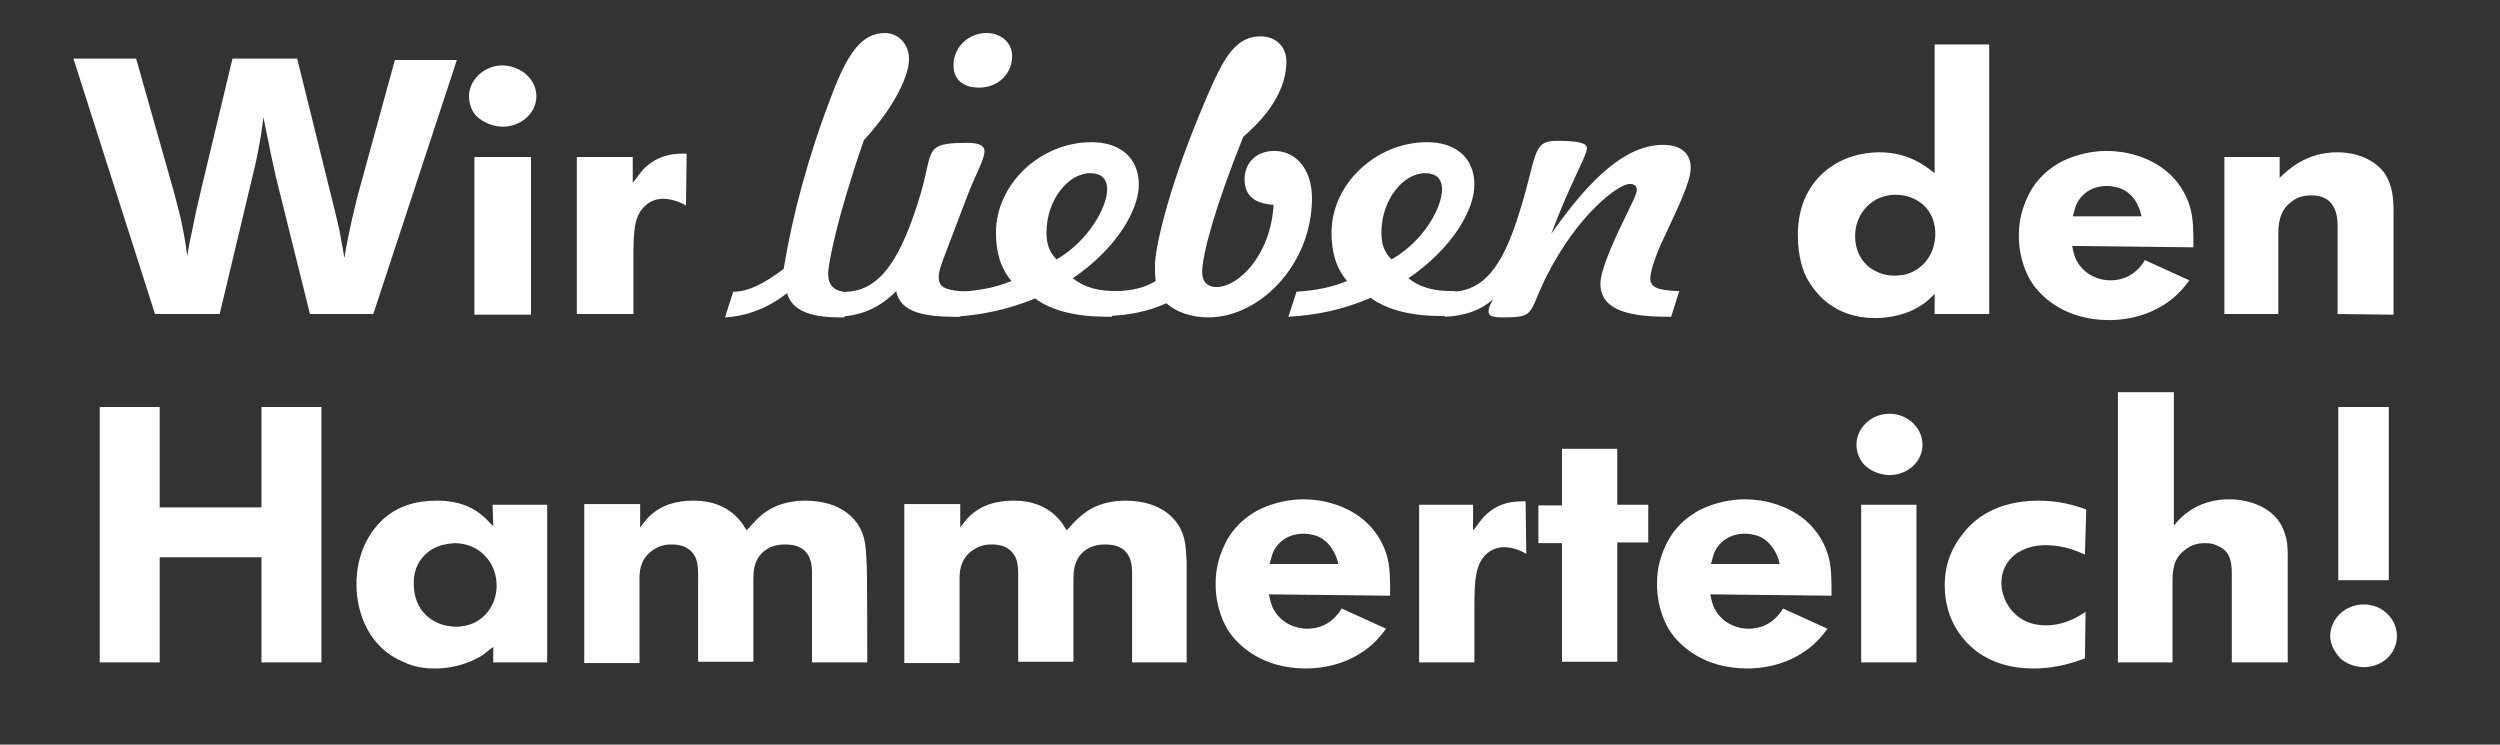 <?xml version="1.0" encoding="utf-8"?>
<!-- Generator: Adobe Illustrator 27.0.0, SVG Export Plug-In . SVG Version: 6.00 Build 0)  -->
<svg version="1.1" id="Ebene_2_00000136386393200143715800000013956572451164519099_"
	 xmlns="http://www.w3.org/2000/svg" xmlns:xlink="http://www.w3.org/1999/xlink" x="0px" y="0px" viewBox="0 0 371 110.5"
	 style="enable-background:new 0 0 371 110.5;" xml:space="preserve">
<rect x="0" y="0" width="371" height="110.5" fill="#333333" stroke="none"/>
<style type="text/css">
	.st0{fill:#FFFFFF;}
</style>
<g id="Ebene_1-2">
	<g>
		<g>
			<g>
				<path class="st0" d="M20.2,8.7l5.7,20.1c0.4,1.7,0.9,3.3,1.2,5c0.3,1.4,0.5,2.8,0.7,4.2c0.2-1.5,0.5-2.8,0.8-4.2
					c0.4-2.1,0.9-4.2,1.4-6.3l4.5-18.8h9.6l5.4,21.8c0.3,1.2,0.6,2.5,0.9,3.8c0.2,1.3,0.5,2.6,0.7,4c0.3-1.9,0.7-3.8,1.1-5.6
					c0.4-1.7,0.8-3.5,1.3-5.2l5.1-18.6h9.2L55.4,46.6H46l-4.6-18.5c-0.5-1.9-0.9-3.8-1.3-5.7c-0.3-1.7-0.7-3.3-1-5
					c-0.2,1.5-0.4,3-0.7,4.5c-0.3,1.7-0.7,3.4-1.1,5l-4.7,19.7H23L10.9,8.7H20.2L20.2,8.7z"/>
				<path class="st0" d="M69.6,14.3c0-2.5,2.3-4.6,5-4.6c2.8,0.1,5,2.1,5,4.6s-2.3,4.5-5,4.5c-0.7,0-2.2-0.2-3.6-1.3
					C70.1,16.8,69.6,15.5,69.6,14.3L69.6,14.3z M78.8,23.3v23.4h-8.4V23.3H78.8z"/>
				<path class="st0" d="M101.8,30.5c-0.3-0.2-1.8-1-3.4-1c-0.5,0-1.6,0.1-2.5,0.9c-1.8,1.5-1.9,3.8-1.9,7.9v8.3h-8.4V23.3h8.3v3.8
					c0.1,0,0.9-1.2,1.5-1.9c2.4-2.5,5.1-2.4,6.5-2.4C101.9,22.8,101.8,30.5,101.8,30.5z"/>
			</g>
			<g>
				<path class="st0" d="M108.8,43.3c2.2,0,4.6-1.2,7.5-3.4c1.3-8,3.7-16.9,7.1-25.7c2.3-6.1,4.4-9.3,7.9-9.3c2,0,3.6,1.6,3.6,3.9
					s-2,6.9-6.7,12c-4,11.5-5.3,18.4-5.3,19.8c0,2,1.1,2.8,3.6,2.8l-1.2,3.7h-0.7c-4.5,0-7.1-1.1-7.8-3.6c-2.8,2.2-5.9,3.4-9.2,3.6
					L108.8,43.3L108.8,43.3z"/>
				<path class="st0" d="M125.6,43.3c5.1-0.2,8.2-5,11.1-14.8c1.8-6.3,0.4-7.3,6.9-7.3c1.6,0,2.5,0.4,2.5,1.2c0,1.3-1.3,3.4-2.6,6.8
					l-3,7.9c-0.7,1.8-1.2,3.1-1.2,4c0,1.7,1.2,2,4.4,2.2l-1.2,3.7h-1.1c-5.2,0-7.9-1.1-8.4-3.8c-2.5,2.5-5.2,3.7-8.7,3.8L125.6,43.3
					L125.6,43.3z M141.5,9.7c0-2.8,2.3-4.8,4.9-4.8c2.1,0,3.8,1.4,3.8,3.4c0,2.7-2.1,4.7-4.9,4.7C142.9,13,141.5,11.8,141.5,9.7z"/>
				<path class="st0" d="M141.4,47l1.2-3.7c2.7-0.2,5.1-0.6,7.5-1.6c-1.6-1.9-2.3-4.2-2.3-7.2c0-7.1,6.5-13.4,14.2-13.4
					c4.2,0,7,2.3,7,6.3c0,3.7-3.2,9.4-9.8,13.9c1.8,1.4,3.8,1.9,6.6,1.9h0.4L165,47h-0.8c-4.6,0-8.1-0.9-10.6-2.7
					C149.4,46,145.5,46.8,141.4,47L141.4,47z M164.3,28.1c0-1.6-0.9-2.4-2.5-2.4c-3.3,0-6.5,4-6.5,8.8c0,1.7,0.4,2.9,1.5,4
					C161.6,35.7,164.3,30.7,164.3,28.1L164.3,28.1z"/>
				<path class="st0" d="M171.5,41.7c-0.1-0.8-0.1-1.6-0.1-2.4c0-2.1,1.6-10.2,6.6-22.3c3.2-7.7,4.9-11.6,9.1-11.6
					c2.1,0,3.8,1.4,3.8,3.7c0,3.8-2.2,7.6-6.4,11.2c-4.3,10.7-6.1,17.6-6.1,20.1c0,1.4,0.8,2.2,2.1,2.2c3.4,0,8.1-4.9,8.5-12.2
					c-2.9-0.2-4.3-1.4-4.3-3.8s1.7-4.2,4.4-4.2c3.2,0,5.6,2.7,5.6,7c0,9.8-7.7,17.7-15.4,17.7c-2.5,0-4.8-0.8-6.2-2.1
					c-2.9,1.3-5.7,1.8-9,1.9l1.2-3.7C168.1,43.2,170.1,42.6,171.5,41.7L171.5,41.7z"/>
				<path class="st0" d="M191.2,47l1.2-3.7c2.7-0.2,5.1-0.6,7.5-1.6c-1.6-1.9-2.3-4.2-2.3-7.2c0-7.1,6.5-13.4,14.2-13.4
					c4.2,0,7,2.3,7,6.3c0,3.7-3.2,9.4-9.8,13.9c1.8,1.4,3.8,1.9,6.6,1.9h0.4l-1.2,3.7h-0.8c-4.6,0-8.1-0.9-10.6-2.7
					C199.2,46,195.2,46.8,191.2,47L191.2,47z M214,28.1c0-1.6-0.9-2.4-2.5-2.4c-3.3,0-6.5,4-6.5,8.8c0,1.7,0.4,2.9,1.5,4
					C211.4,35.7,214,30.7,214,28.1L214,28.1z"/>
				<path class="st0" d="M214.4,47l1.2-3.7c4.6-0.2,7.3-3.8,9.6-10.9c3-9.2,2-11.5,5.8-11.5c3.2,0,4.5,0.3,4.5,1.1
					c0,1.1-2.4,5-5.3,12.7c6.1-8.7,11.3-13.2,16.6-13.2c2.7,0,4.1,1.3,4.1,3.4s-1.8,5.7-4.4,11.3c-1.2,2.7-1.6,4.5-1.6,5.1
					c0,1.4,1.2,1.8,4.3,1.9L248,47h-0.7c-6.7,0-9.8-1.5-9.8-4.9c0-1.6,1.2-4.8,3.6-9.7c1.1-2.3,1.8-3.6,1.8-4.2s-0.3-0.9-1.1-0.9
					c-1.5,0-7.6,4.3-12.4,13.9c-2.6,5.3-1.5,5.9-6.3,5.9c-1.6,0-2.2-0.2-2.2-0.9c0-0.4,0.2-1,0.7-1.8C219.8,46,217.4,46.9,214.4,47
					L214.4,47z"/>
			</g>
			<g>
				<path class="st0" d="M295.2,6.6v40h-8.1v-3c-0.4,0.4-1.1,1.2-2.3,1.9c-2.6,1.6-5.6,1.7-6.5,1.7c-6.3,0-9-3.9-10.1-5.8
					c-0.6-1.1-1.4-3.3-1.4-6.5c0-1.4,0.1-5.4,3.1-8.6c3.2-3.4,7.4-3.7,9-3.7c4.4,0,6.9,2.1,8.2,3.1V6.6H295.2L295.2,6.6z M275.3,35
					c0,2.9,1.6,4.4,2.6,5c0.6,0.3,1.5,0.9,3.2,0.9c0.5,0,1.7,0,2.8-0.6c2.2-1.1,3.3-3.3,3.3-5.6c0-1.4-0.4-2.7-1.3-3.8
					c-0.6-0.7-2.1-2-4.6-2C277.7,28.9,275.3,31.8,275.3,35L275.3,35z"/>
				<path class="st0" d="M307.5,36.5c0.2,0.8,0.3,1.6,0.8,2.4c1,1.7,2.9,2.7,4.9,2.7c3.2,0,4.7-2.3,5.1-3l6.6,3
					c-0.3,0.4-0.8,1.1-1.7,2c-2.7,2.6-6.4,3.9-10.2,3.9c-6.4,0-9.9-3.3-11.3-5.3c-0.8-1.1-2.1-3.7-2.1-7.2c0-1.2,0.1-3.4,1.4-6
					c0.6-1.2,1.8-3.3,4.9-5c1-0.5,3.5-1.6,6.7-1.6c1.8,0,3.2,0.3,3.9,0.5c6,1.6,7.9,5.8,8.5,7.8c0.5,1.7,0.5,3.6,0.5,6L307.5,36.5
					L307.5,36.5z M317.8,32.1c-0.1-0.6-0.7-3-2.8-4c-0.4-0.2-1.3-0.5-2.4-0.5c-1,0-3.2,0.3-4.4,2.6c-0.2,0.4-0.3,0.9-0.6,1.9
					L317.8,32.1L317.8,32.1z"/>
				<path class="st0" d="M346.9,46.6V33.8c0-1.4-0.1-2.9-1.3-4c-1-0.8-2.1-0.8-2.6-0.8c-0.5,0-1.8,0-2.9,0.9c-1.8,1.3-2,3.2-2,5
					v11.7h-8V23.3h8.2v3.1c1.1-1.1,3.9-3.8,8.5-3.8c3.9,0,6.1,1.8,7,3c1.3,1.9,1.4,3.9,1.4,6.1v15L346.9,46.6L346.9,46.6z"/>
				<path class="st0" d="M23.7,60.4v14.9h15.1V60.4h8.9v37.9h-8.9V82.7H23.7v15.6h-8.9V60.4H23.7z"/>
				<path class="st0" d="M73.1,74.9h8.1v23.4h-8V96c-0.6,0.4-1.1,0.9-1.7,1.3c-1,0.6-3.5,1.9-6.9,1.9c-0.8,0-2.8,0-4.8-1
					c-4.8-2-6.9-6.9-6.9-11.5c0-1.6,0.2-6.1,3.9-9.6c2.2-2,4.9-2.8,7.9-2.8c1.1,0,4,0,6.5,1.9c0.8,0.6,1.3,1.2,2,1.9L73.1,74.9
					L73.1,74.9z M62.9,82.5c-1.5,1.6-1.5,3.4-1.5,4.1c0,3.2,1.7,4.8,2.9,5.5c0.5,0.3,1.7,0.9,3.4,0.9c3.7,0,6-2.9,6-6.1
					c0-3.4-2.5-6.3-6.3-6.3C66.5,80.7,64.5,80.8,62.9,82.5L62.9,82.5z"/>
				<path class="st0" d="M128.7,98.3h-8.2v-13c0-1,0.2-4.5-3.9-4.5c-0.7,0-2.6,0-3.9,1.7c-0.8,1.1-0.9,2.3-0.9,3.5v12.2h-8.2V85.6
					c0-1.6,0-3.3-1.7-4.3c-0.3-0.2-1.1-0.5-2.2-0.5c-0.5,0-1.5,0-2.6,0.7c-2.4,1.4-2.2,4-2.2,4.8v12.1h-8.2V74.8h8.3v3.5
					c1.1-1.6,3-4,7.9-4c1.2,0,4.3,0.1,6.6,2.6c0.6,0.6,0.9,1.2,1.3,1.8c0.4-0.4,0.8-0.9,1.2-1.3c1.1-1.2,3.3-3.1,7.5-3.1
					c5.5,0,7.8,2.9,8.5,4.9c0.4,1.1,0.5,2,0.6,4.2C128.7,83.5,128.7,98.3,128.7,98.3z"/>
				<path class="st0" d="M176.1,98.3H168v-13c0-1,0.2-4.5-3.9-4.5c-0.7,0-2.6,0-3.9,1.7c-0.8,1.1-0.9,2.3-0.9,3.5v12.2h-8.2V85.6
					c0-1.6,0-3.3-1.7-4.3c-0.3-0.2-1.1-0.5-2.2-0.5c-0.5,0-1.5,0-2.6,0.7c-2.4,1.4-2.2,4-2.2,4.8v12.1h-8.2V74.8h8.3v3.5
					c1.1-1.6,3-4,7.9-4c1.2,0,4.3,0.1,6.6,2.6c0.6,0.6,0.9,1.2,1.3,1.8c0.4-0.4,0.8-0.9,1.2-1.3c1.2-1.2,3.3-3.1,7.5-3.1
					c5.5,0,7.8,2.9,8.5,4.9c0.4,1.1,0.5,2,0.6,4.2L176.1,98.3L176.1,98.3z"/>
				<path class="st0" d="M188.3,88.2c0.2,0.8,0.3,1.6,0.8,2.4c1,1.7,2.9,2.7,4.9,2.7c3.2,0,4.7-2.3,5.1-3l6.6,3
					c-0.3,0.4-0.8,1.1-1.7,2c-2.7,2.6-6.4,3.9-10.2,3.9c-6.4,0-9.9-3.3-11.3-5.3c-0.8-1.1-2.1-3.7-2.1-7.2c0-1.2,0.1-3.4,1.4-6
					c0.6-1.2,1.8-3.3,4.9-5c1-0.5,3.5-1.6,6.7-1.6c1.8,0,3.2,0.3,3.9,0.5c6,1.6,7.9,5.8,8.5,7.8c0.5,1.7,0.5,3.6,0.5,6L188.3,88.2
					L188.3,88.2z M198.6,83.7c-0.1-0.6-0.7-2.9-2.8-4c-0.4-0.2-1.3-0.5-2.4-0.5c-1,0-3.2,0.3-4.4,2.6c-0.2,0.4-0.3,0.9-0.6,1.9
					L198.6,83.7L198.6,83.7z"/>
				<path class="st0" d="M226.5,82.2c-0.3-0.2-1.7-1-3.3-1c-0.5,0-1.5,0.1-2.5,0.9c-1.7,1.5-1.9,3.8-1.9,7.9v8.3h-8.2V74.9h8v3.8
					c0.1,0,0.9-1.2,1.5-1.9c2.3-2.5,5-2.4,6.3-2.4L226.5,82.2L226.5,82.2z"/>
				<path class="st0" d="M240.1,74.9h4.5v5.6H240v17.7h-8.2V80.6h-3.5v-5.6h3.5v-8.4h8.2V74.9z"/>
				<path class="st0" d="M253.8,88.2c0.2,0.8,0.3,1.6,0.8,2.4c1,1.7,2.9,2.7,4.9,2.7c3.2,0,4.7-2.3,5.1-3l6.6,3
					c-0.3,0.4-0.8,1.1-1.7,2c-2.7,2.6-6.4,3.9-10.2,3.9c-6.4,0-9.9-3.3-11.3-5.3c-0.8-1.1-2.1-3.7-2.1-7.2c0-1.2,0.1-3.4,1.4-6
					c0.6-1.2,1.8-3.3,4.9-5c1-0.5,3.5-1.6,6.7-1.6c1.8,0,3.2,0.3,3.9,0.5c6,1.6,7.9,5.8,8.5,7.8c0.5,1.7,0.5,3.6,0.5,6L253.8,88.2
					L253.8,88.2z M264.1,83.7c-0.1-0.6-0.7-2.9-2.8-4c-0.4-0.2-1.3-0.5-2.4-0.5c-1,0-3.2,0.3-4.4,2.6c-0.2,0.4-0.3,0.9-0.6,1.9
					L264.1,83.7L264.1,83.7z"/>
				<path class="st0" d="M275.5,66c0-2.5,2.2-4.6,4.9-4.6c2.7,0,4.9,2.1,4.9,4.6c0,2.5-2.2,4.5-4.9,4.5c-0.7,0-2.2-0.2-3.5-1.3
					C276,68.4,275.5,67.2,275.5,66z M284.4,74.9v23.4h-8.2V74.9H284.4z"/>
				<path class="st0" d="M309.4,82.3c-0.9-0.4-3-1.4-5.8-1.4c-3.7,0-6.6,2.1-6.6,5.7c0,0.4,0.1,1.3,0.5,2.3c0.5,1.2,2.1,3.9,6.1,3.9
					c3,0,5.1-1.5,5.9-2l-0.1,6.9c-0.6,0.2-3.6,1.5-7.6,1.5c-1.4,0-5.5-0.1-8.8-2.8c-1.6-1.3-4.4-4.3-4.4-9.5c0-1.6,0.2-4.6,2.7-7.7
					c1.5-2,4.8-4.9,11.2-4.9c3,0,5.1,0.6,7.1,1.3L309.4,82.3L309.4,82.3z"/>
				<path class="st0" d="M322.6,58.2V78c0.2-0.2,0.4-0.5,0.6-0.7c1-1.1,3.4-3.2,7.6-3.2c3.3,0,6.9,1.4,8.1,4.6
					c0.6,1.5,0.6,2.7,0.6,4.2v15.4h-8.3V85.9c0-1.9,0.1-4-2.1-4.9c-0.4-0.2-0.9-0.4-1.9-0.4c-1.4,0-2.3,0.5-2.8,0.9
					c-1.9,1.3-2,3.1-2,5.1v11.7h-8.1V58.2H322.6L322.6,58.2z"/>
				<path class="st0" d="M345.8,94.3c0.1-2.6,2.3-4.6,5-4.6s4.9,2.1,4.9,4.7s-2.2,4.6-4.9,4.6c-1.3,0-2.6-0.5-3.5-1.3
					C346.8,97.1,345.8,96,345.8,94.3z M354.5,60.4v25.7H347V60.4C347,60.4,354.5,60.4,354.5,60.4z"/>
			</g>
		</g>
	</g>
</g>
</svg>
